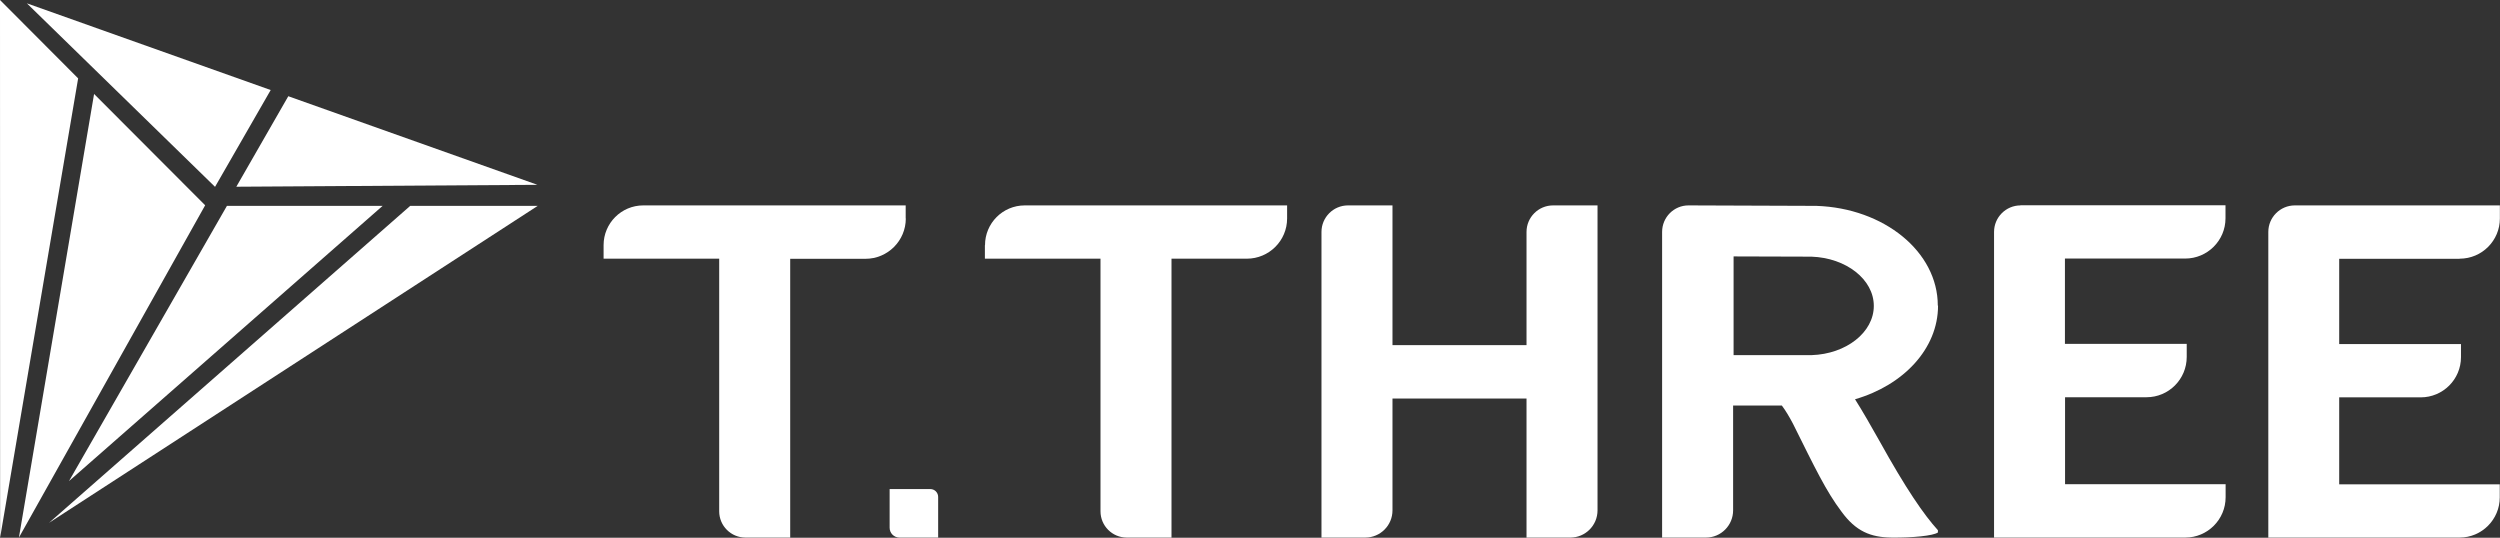 <?xml version="1.0" encoding="UTF-8"?>
<svg id="_レイヤー_2" data-name="レイヤー 2" xmlns="http://www.w3.org/2000/svg" viewBox="0 0 210.2 45.21">
  <rect x="0" y="0" width="210.2" height="45.21" fill="#333333" stroke="none"/>
  <defs>
    <style>
      .cls-1 {
        fill: #fff;
        stroke-width: 0px;
      }
    </style>
  </defs>
  <g id="_レイヤー_1-2" data-name="レイヤー 1">
    <g>
      <g>
        <polygon class="cls-1" points="17.25 17.26 7.91 7.9 1.59 45.2 17.25 17.26 17.25 17.26"/>
        <polygon class="cls-1" points="0 0 .01 45.21 6.57 6.59 0 0"/>
        <polygon class="cls-1" points="34.49 17.31 4.12 43.96 45.21 17.31 34.49 17.31"/>
        <polygon class="cls-1" points="5.8 40.45 32.17 17.31 19.08 17.31 5.8 40.45"/>
        <polygon class="cls-1" points="2.26 .28 18.08 15.71 22.76 7.57 2.26 .28"/>
        <polygon class="cls-1" points="24.24 8.09 19.87 15.7 45.19 15.54 24.24 8.09"/>
      </g>
      <g>
        <path class="cls-1" d="M76.15,18.37v-1.1h-22.06c-1.85,0-3.34,1.5-3.34,3.34v1.14h9.72v21.24c0,1.22.99,2.21,2.21,2.21h3.76v-23.44h6.33c1.87,0,3.39-1.52,3.39-3.39"/>
        <path class="cls-1" d="M128.35,19.49v9.53h-11.27v-11.75h-3.74c-1.23,0-2.23,1-2.23,2.23v25.7h3.68c1.26,0,2.29-1.02,2.29-2.29v-9.4h11.27v11.69h3.68c1.26,0,2.29-1.02,2.29-2.29v-25.64h-3.74c-1.23,0-2.23,1-2.23,2.23"/>
        <path class="cls-1" d="M169.89,17.27c-1.23,0-2.23,1-2.23,2.23v25.7h16.08c1.87,0,3.39-1.52,3.39-3.39v-1.1h-13.5v-7.31h6.85c1.87,0,3.38-1.52,3.38-3.39v-1.1h-10.24v-7.17h10.11c1.87,0,3.39-1.52,3.39-3.38v-1.1h-17.24Z"/>
        <path class="cls-1" d="M78.22,41.12h-3.42v3.25c0,.46.37.83.83.83h3.25v-3.42c0-.36-.29-.66-.66-.66"/>
        <path class="cls-1" d="M82.81,20.61v1.14h9.72v21.24c0,1.22.99,2.21,2.21,2.21h3.76v-23.45h6.33c1.87,0,3.39-1.51,3.39-3.38v-1.1h-22.06c-1.85,0-3.34,1.5-3.34,3.34"/>
        <path class="cls-1" d="M162.93,25.69c0-4.53-4.53-8.19-10.2-8.38l-10.76-.04c-1.23,0-2.22,1-2.22,2.23v25.7h3.69c1.26,0,2.28-1.03,2.28-2.29v-8.81h4.1c.29.39.6.89.93,1.52,1.87,3.76,2.79,5.68,4.07,7.38,1.22,1.68,2.46,2.18,4.24,2.2,1.71.02,3.49-.15,3.88-.43v-.19c-1.18-1.3-2.68-3.47-4.93-7.53-.72-1.28-1.4-2.47-2.04-3.48,4.07-1.18,6.98-4.25,6.98-7.87M152.31,29.86h-6.55s0-8.3,0-8.3l6.55.02c2.91.1,5.24,1.91,5.24,4.14s-2.33,4.05-5.24,4.14"/>
        <path class="cls-1" d="M206.81,21.75c1.87,0,3.38-1.52,3.38-3.38v-1.1h-17.24c-1.23,0-2.23,1-2.23,2.23v25.7h16.08c1.87,0,3.38-1.52,3.38-3.38v-1.1h-13.5v-7.31h6.85c1.87,0,3.39-1.51,3.39-3.38v-1.1h-10.24v-7.17h10.11Z"/>
      </g>
    </g>
  </g>
</svg>